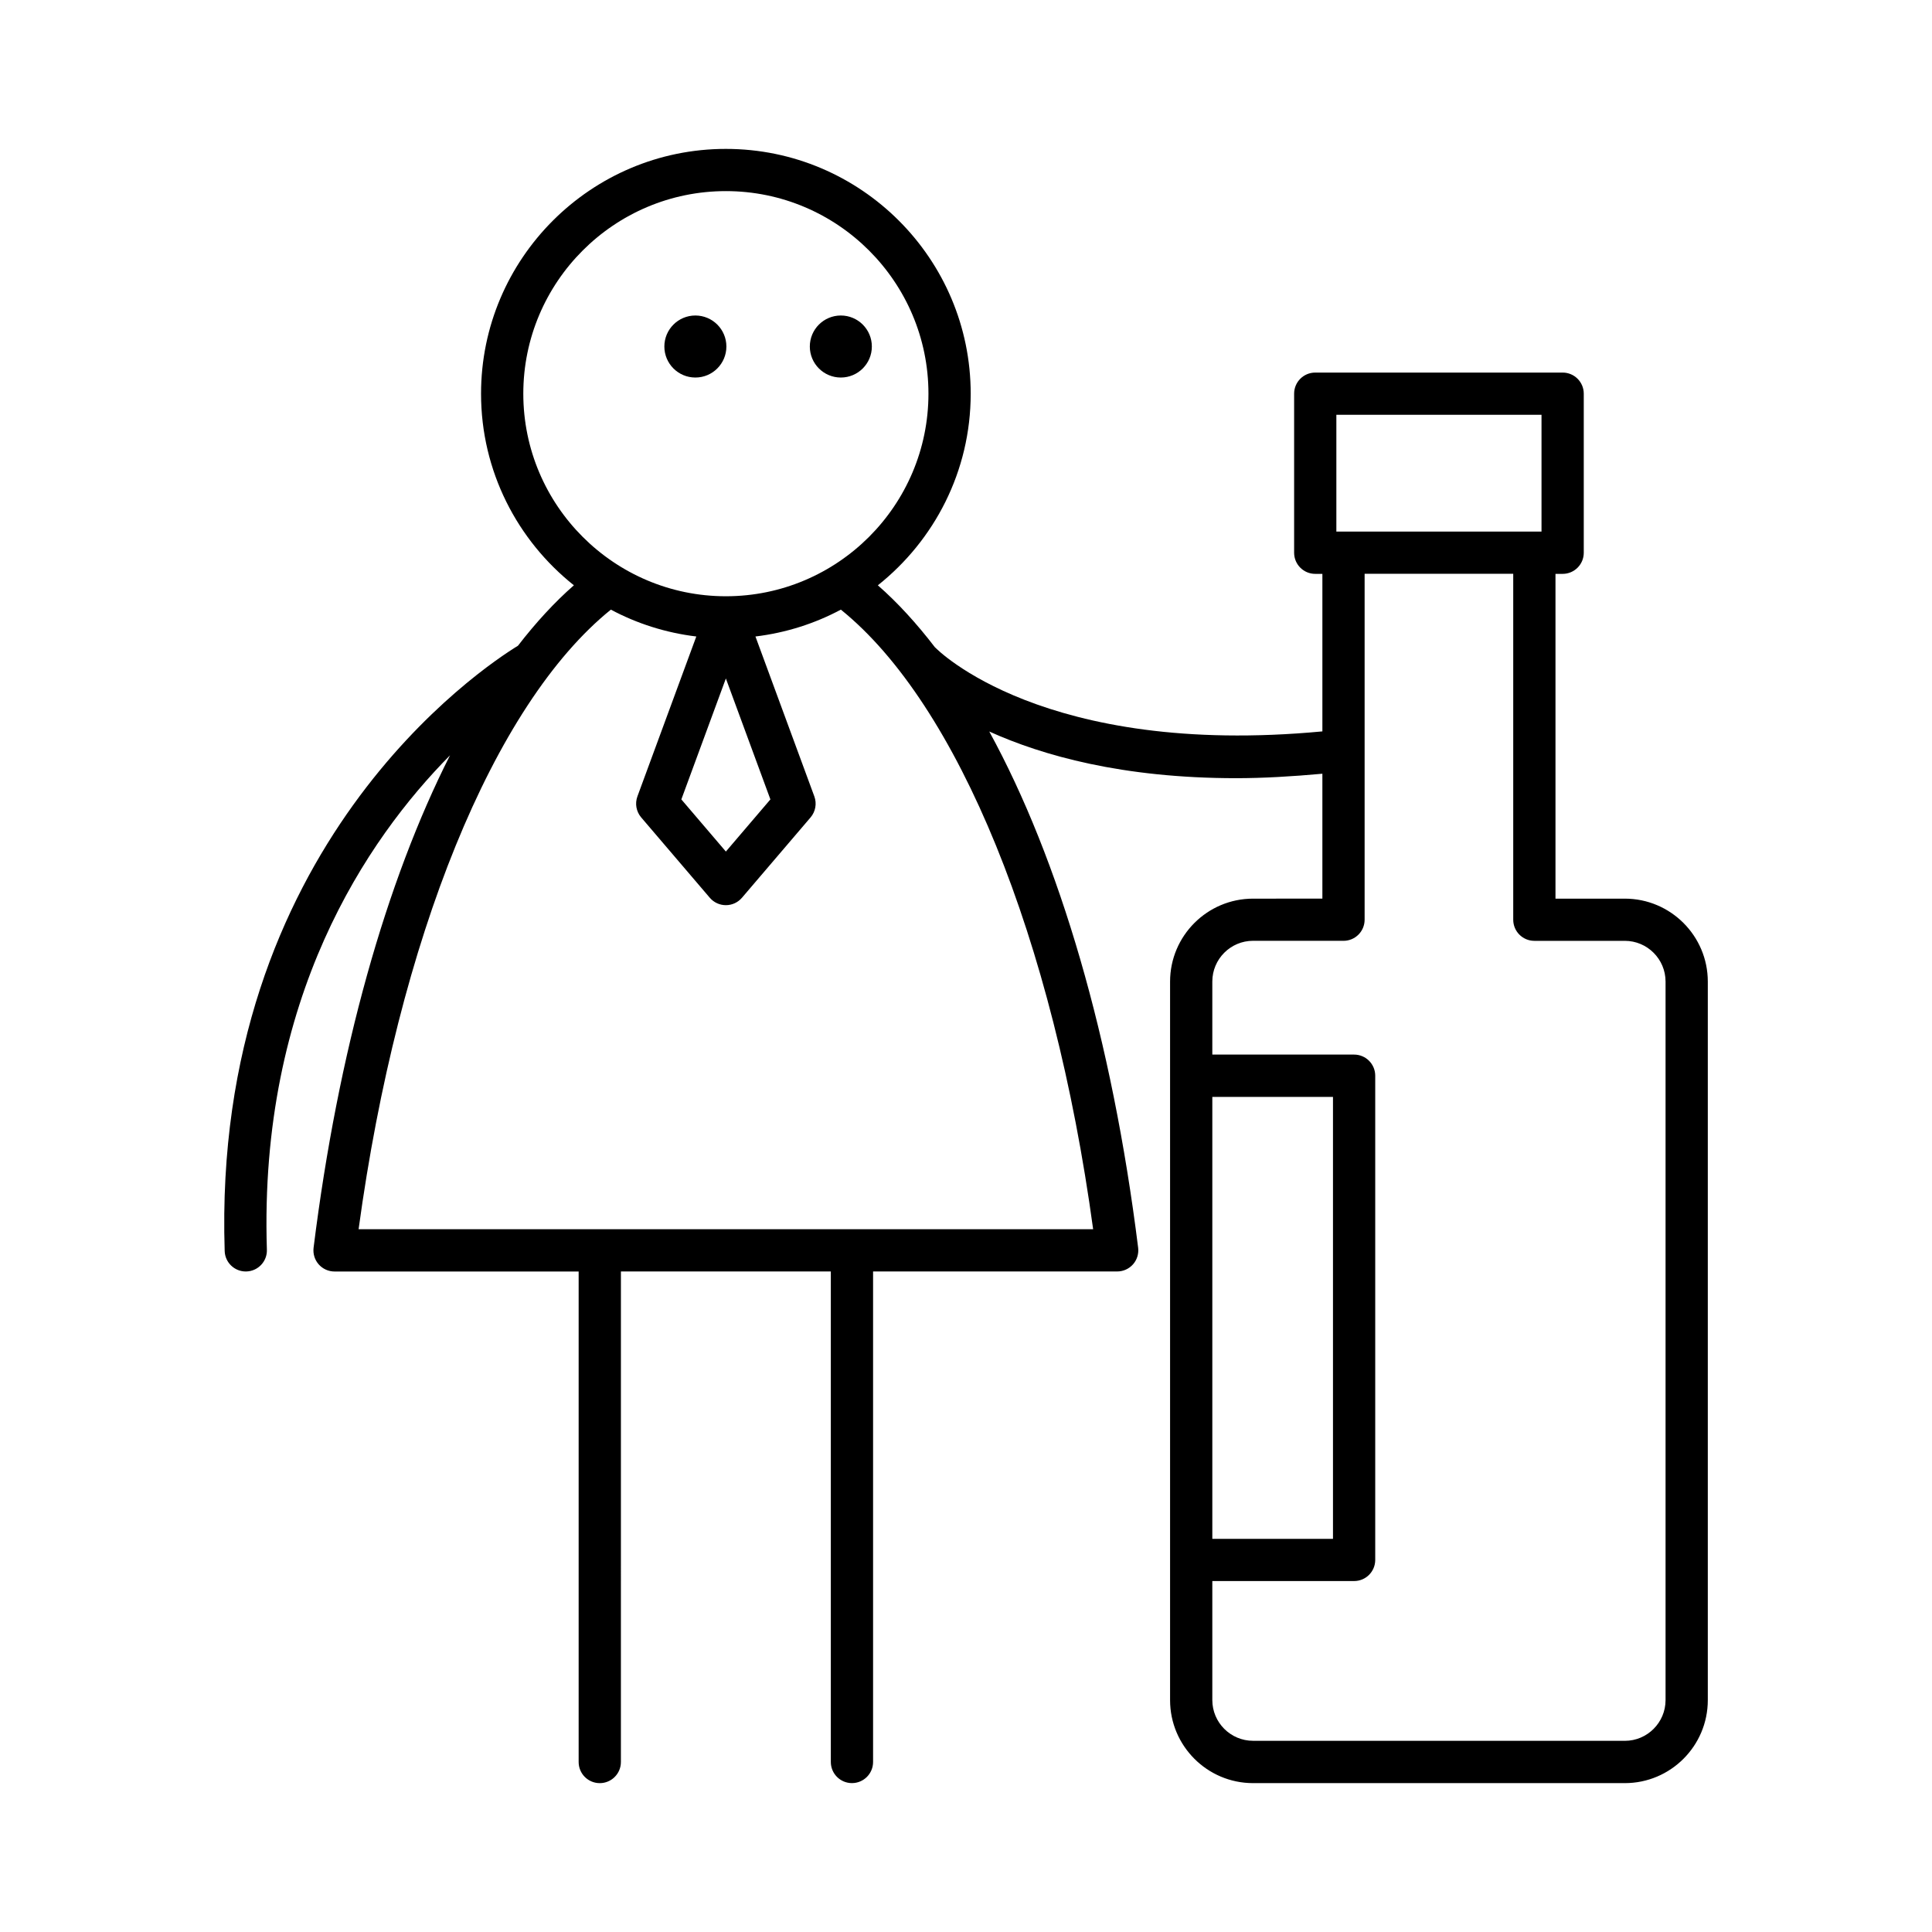 <?xml version="1.0" encoding="UTF-8"?>
<!-- Uploaded to: ICON Repo, www.svgrepo.com, Generator: ICON Repo Mixer Tools -->
<svg fill="#000000" width="800px" height="800px" version="1.1" viewBox="144 144 512 512" xmlns="http://www.w3.org/2000/svg">
 <g>
  <path d="m375.05 235.83c0 4.539-3.68 8.219-8.219 8.219-4.539 0-8.219-3.68-8.219-8.219s3.68-8.219 8.219-8.219c4.539 0 8.219 3.68 8.219 8.219"/>
  <path d="m336.5 235.83c0 4.539-3.68 8.219-8.219 8.219-4.539 0-8.219-3.68-8.219-8.219s3.68-8.219 8.219-8.219c4.539 0 8.219 3.68 8.219 8.219"/>
  <path d="m476.07 382.15c-12.125 0-21.988 9.863-21.988 21.988v190.42c0 12.125 9.863 21.988 21.988 21.988h98.527c12.125 0 21.988-9.863 21.988-21.988v-190.42c0-12.125-9.863-21.988-21.988-21.988h-18.379v-86.07h1.898c3.094 0 5.598-2.504 5.598-5.598v-42.148c0-3.094-2.504-5.598-5.598-5.598h-65.562c-3.094 0-5.598 2.504-5.598 5.598v42.148c0 3.094 2.504 5.598 5.598 5.598h1.891v41.746c-73.934 6.965-102.18-21.781-102.56-22.191-0.027-0.031-0.07-0.043-0.098-0.07-4.844-6.312-9.891-11.852-15.148-16.453 14.965-11.895 24.605-30.215 24.605-50.773 0-35.773-29.105-64.879-64.879-64.879-35.777-0.004-64.883 29.102-64.883 64.875 0 20.559 9.641 38.879 24.605 50.773-5.141 4.5-10.082 9.887-14.824 16.02-9.285 5.68-81.172 53.266-77.719 160.41 0.094 3.027 2.582 5.418 5.586 5.418 0.066 0 0.125 0 0.188-0.004 3.09-0.098 5.516-2.684 5.41-5.773-2.144-66.699 26.5-108.73 48.531-131.01-16.938 33.434-29.668 78.453-36.156 130.5-0.195 1.598 0.297 3.199 1.355 4.402 1.066 1.203 2.59 1.891 4.199 1.891h64.691v129.99c0 3.094 2.504 5.598 5.598 5.598s5.598-2.504 5.598-5.598l0.004-130h55.629v129.99c0 3.094 2.504 5.598 5.598 5.598s5.598-2.504 5.598-5.598v-129.99h64.691c1.605 0 3.133-0.688 4.199-1.891 1.059-1.203 1.551-2.805 1.355-4.402-6.902-55.379-20.863-102.84-39.453-136.8 14.066 6.356 35.273 12.367 65.441 12.367 7.062 0 14.77-0.445 22.836-1.18v33.098zm-193.39-133.82c0-29.602 24.082-53.684 53.684-53.684 29.602 0 53.684 24.082 53.684 53.684 0 29.602-24.082 53.684-53.684 53.684-29.605 0-53.684-24.082-53.684-53.684zm65.484 107.52-11.801 13.82-11.801-13.82 11.801-32.047zm85.527 113.9h-194.66c10.527-77.168 35.793-139.11 66.855-164.19 6.898 3.688 14.543 6.137 22.641 7.117l-15.605 42.375c-0.699 1.902-0.316 4.027 0.996 5.57l18.188 21.297c1.066 1.246 2.617 1.961 4.258 1.961s3.191-0.715 4.258-1.961l18.188-21.297c1.312-1.543 1.695-3.668 0.996-5.57l-15.605-42.375c8.094-0.98 15.738-3.43 22.637-7.117 31.059 25.066 56.328 87.016 66.855 164.19zm31.586-35.062h31.977v117.12h-31.977zm32.871-180.77h54.367v30.953h-54.367zm1.891 139.41c3.094 0 5.598-2.504 5.598-5.598v-91.668h39.383v91.672c0 3.094 2.504 5.598 5.598 5.598h23.977c5.949 0 10.793 4.844 10.793 10.793v190.42c0 5.949-4.844 10.793-10.793 10.793l-98.527-0.008c-5.949 0-10.793-4.844-10.793-10.793v-31.543h37.574c3.094 0 5.598-2.504 5.598-5.598v-128.32c0-3.094-2.504-5.598-5.598-5.598h-37.574v-19.363c0-5.949 4.844-10.793 10.793-10.793z"/>
 </g>
</svg>